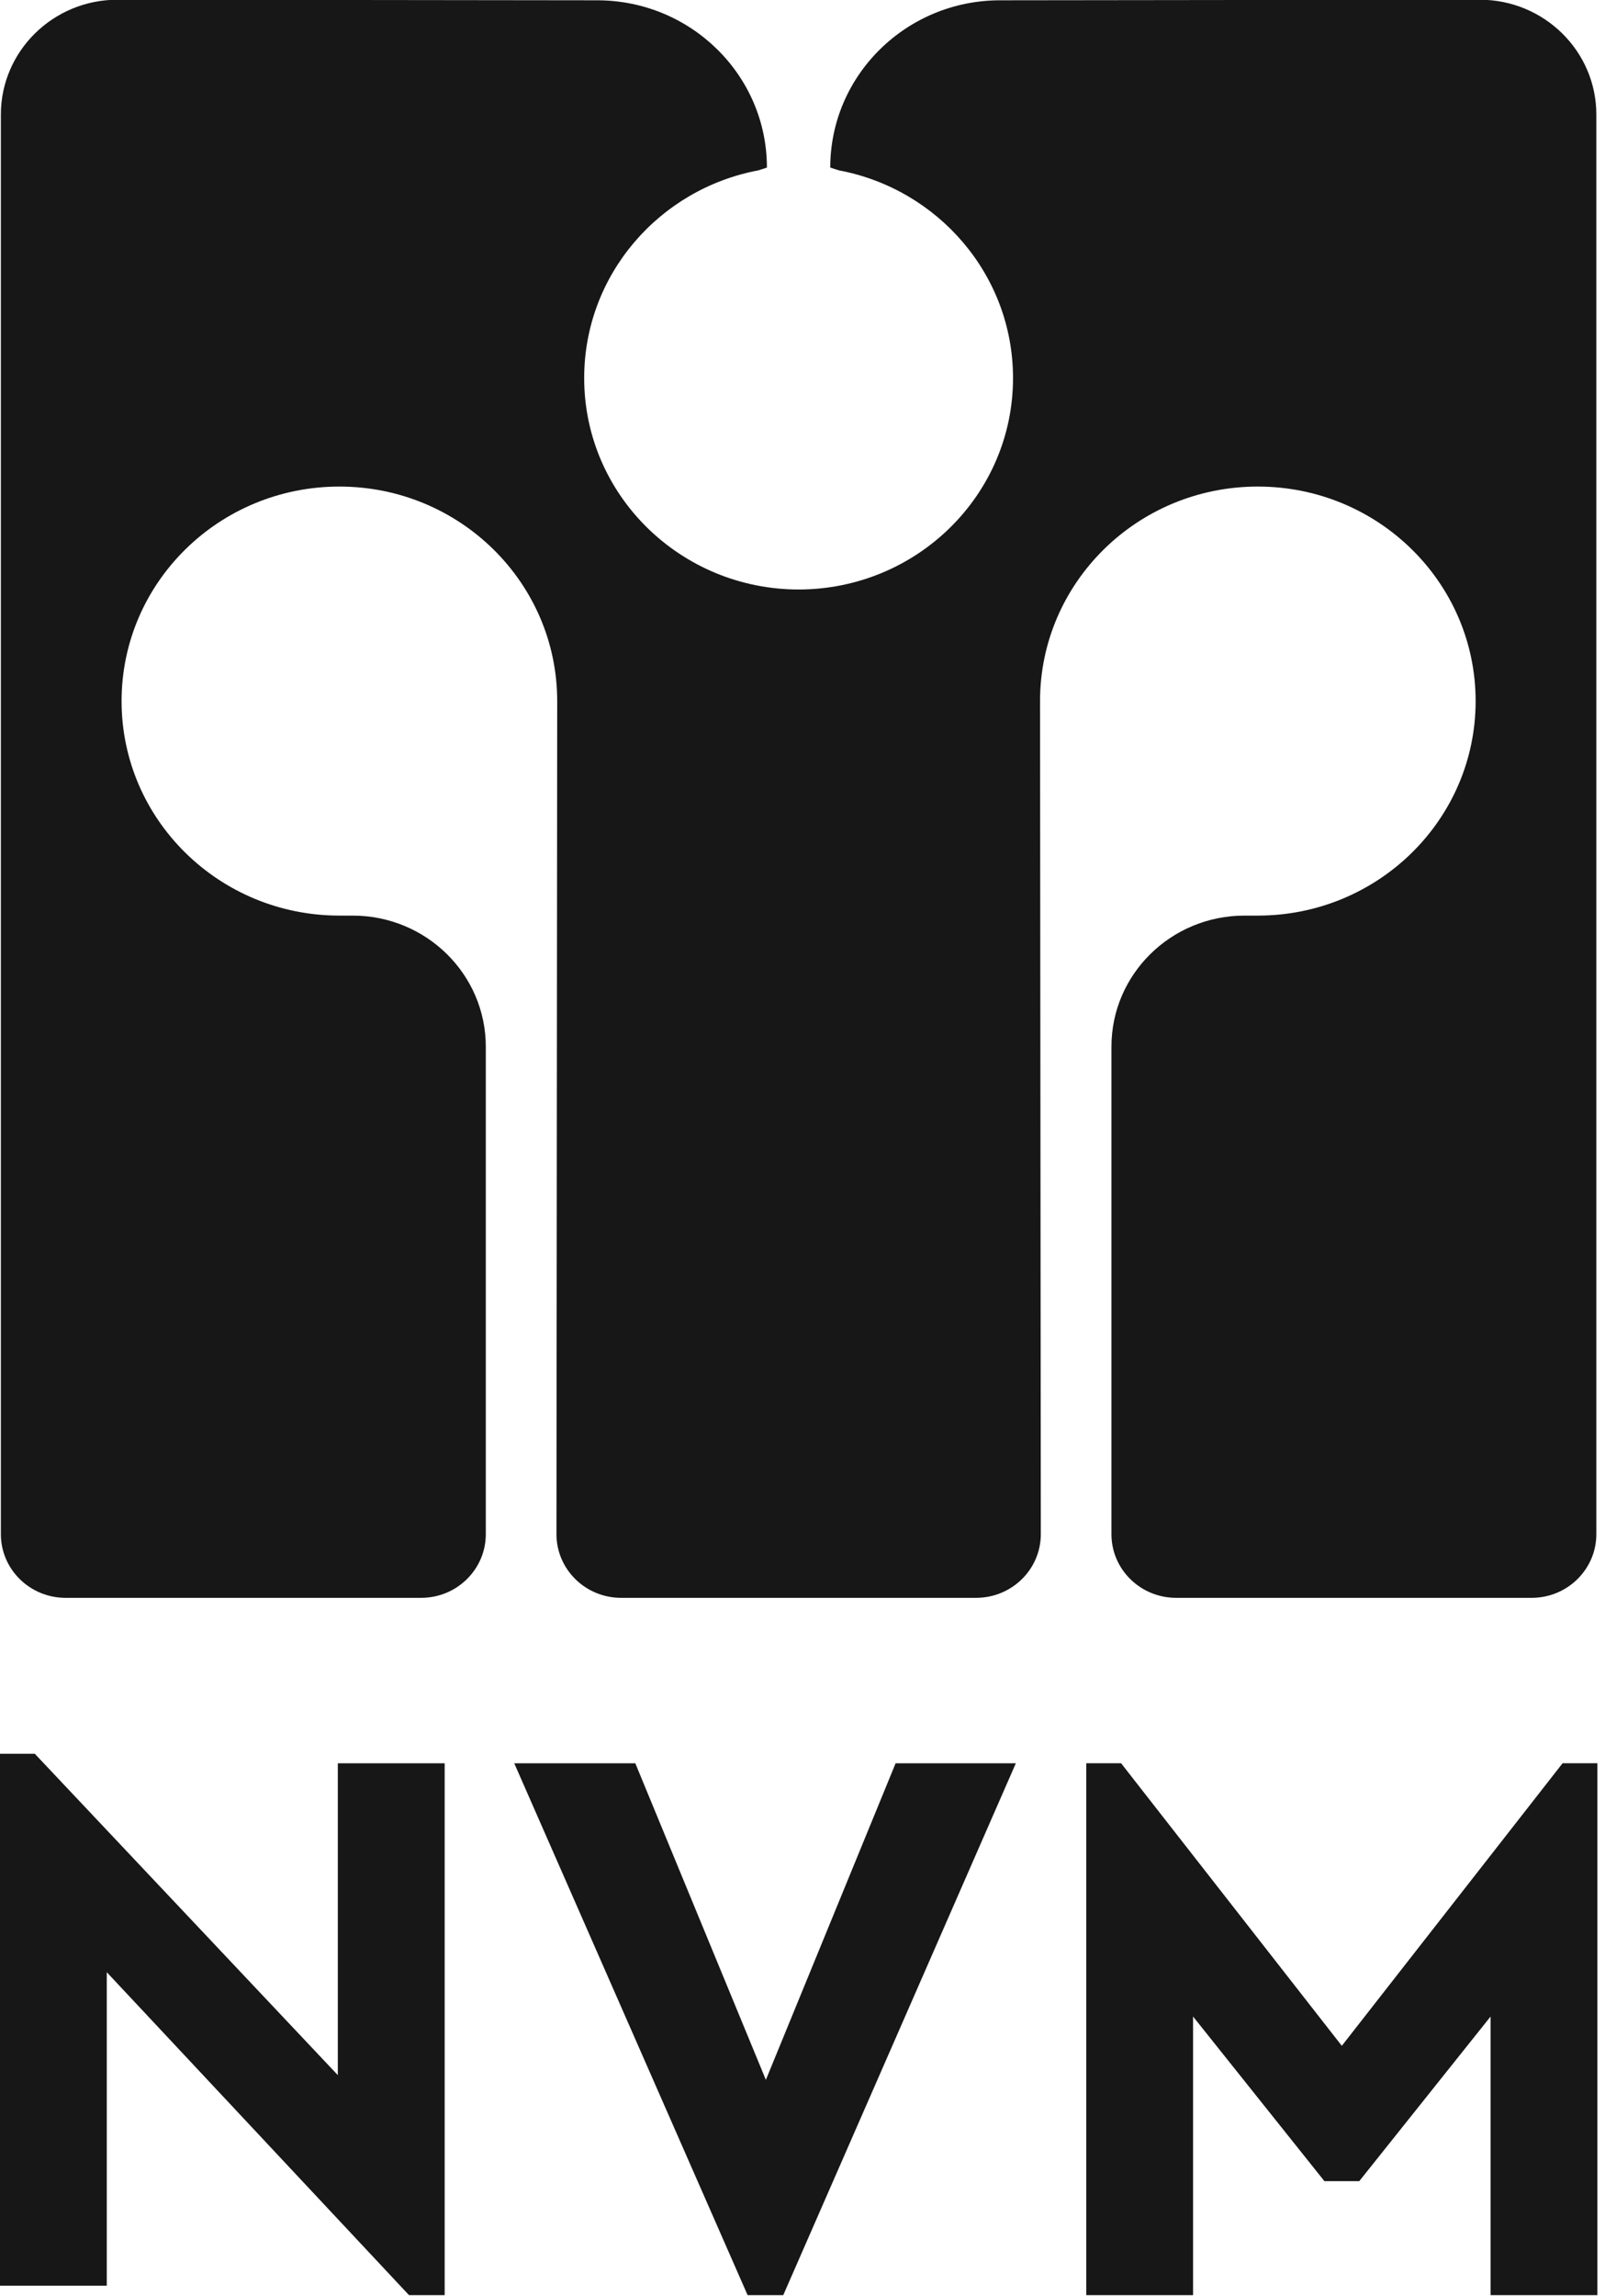 <svg xmlns="http://www.w3.org/2000/svg" xmlns:xlink="http://www.w3.org/1999/xlink" xmlns:serif="http://www.serif.com/" width="100%" height="100%" viewBox="0 0 207 296" xml:space="preserve" style="fill-rule:evenodd;clip-rule:evenodd;stroke-linejoin:round;stroke-miterlimit:2;">    <g transform="matrix(1,0,0,1,-3081.96,-23585.8)">        <g transform="matrix(4.167,0,0,4.167,3081.96,23881.7)">            <path d="M0,-16.75L0,-0.293L3.305,-0.293L3.305,-9.991L12.659,0L13.763,0L13.763,-16.455L10.456,-16.455L10.456,-6.807L1.077,-16.75L0,-16.75Z" style="fill:rgb(23,23,23);fill-rule:nonzero;"></path>        </g>        <g transform="matrix(4.167,0,0,4.167,3197.47,23881.7)">            <path d="M0,-16.456L-4.016,-6.661L-8.057,-16.456L-11.804,-16.456L-4.581,0L-3.478,0L3.721,-16.456L0,-16.456Z" style="fill:rgb(23,23,23);fill-rule:nonzero;"></path>        </g>        <g transform="matrix(4.167,0,0,4.167,3283.49,23881.7)">            <path d="M0,-16.457L-6.833,-7.714L-13.665,-16.457L-14.742,-16.457L-14.742,0L-11.437,0L-11.437,-8.62L-7.372,-3.527L-6.293,-3.527L-2.229,-8.62L-2.229,0L1.077,0L1.077,-16.457L0,-16.457Z" style="fill:rgb(23,23,23);fill-rule:nonzero;"></path>        </g>        <g transform="matrix(4.167,0,0,4.167,3272.8,23791.8)">            <path d="M0,-49.445C1.993,-49.445 3.61,-47.854 3.61,-45.892L3.61,-1.97C3.61,-0.882 2.713,0 1.608,0L-9.395,0C-10.502,0 -11.398,-0.882 -11.398,-1.97L-11.398,-17.052C-11.398,-19.292 -9.554,-21.108 -7.278,-21.108L-6.868,-21.108C-3.145,-21.108 -0.126,-24.079 -0.126,-27.744C-0.126,-31.411 -3.145,-34.382 -6.868,-34.382C-10.59,-34.382 -13.608,-31.411 -13.608,-27.744L-13.584,-1.97C-13.584,-0.882 -14.481,0 -15.588,0L-26.573,0C-27.679,0 -28.575,-0.882 -28.575,-1.97L-28.552,-27.744C-28.552,-31.411 -31.57,-34.382 -35.293,-34.382C-39.017,-34.382 -42.035,-31.411 -42.035,-27.744C-42.035,-24.079 -39.017,-21.108 -35.293,-21.108L-34.882,-21.108C-32.607,-21.108 -30.762,-19.292 -30.762,-17.052L-30.762,-1.97C-30.762,-0.882 -31.658,0 -32.764,0L-43.768,0C-44.873,0 -45.771,-0.882 -45.771,-1.97L-45.771,-45.892C-45.771,-47.854 -44.154,-49.445 -42.161,-49.445L-27.319,-49.427C-24.415,-49.427 -22.061,-47.109 -22.061,-44.251L-22.328,-44.165C-25.398,-43.588 -27.717,-40.929 -27.717,-37.739C-27.717,-34.127 -24.742,-31.197 -21.071,-31.197L-21.089,-31.197C-17.418,-31.197 -14.444,-34.127 -14.444,-37.739C-14.444,-40.929 -16.764,-43.588 -19.833,-44.165L-20.101,-44.251C-20.101,-47.109 -17.745,-49.427 -14.842,-49.427L0,-49.445Z" style="fill:rgb(23,23,23);fill-rule:nonzero;"></path>        </g>    </g></svg>